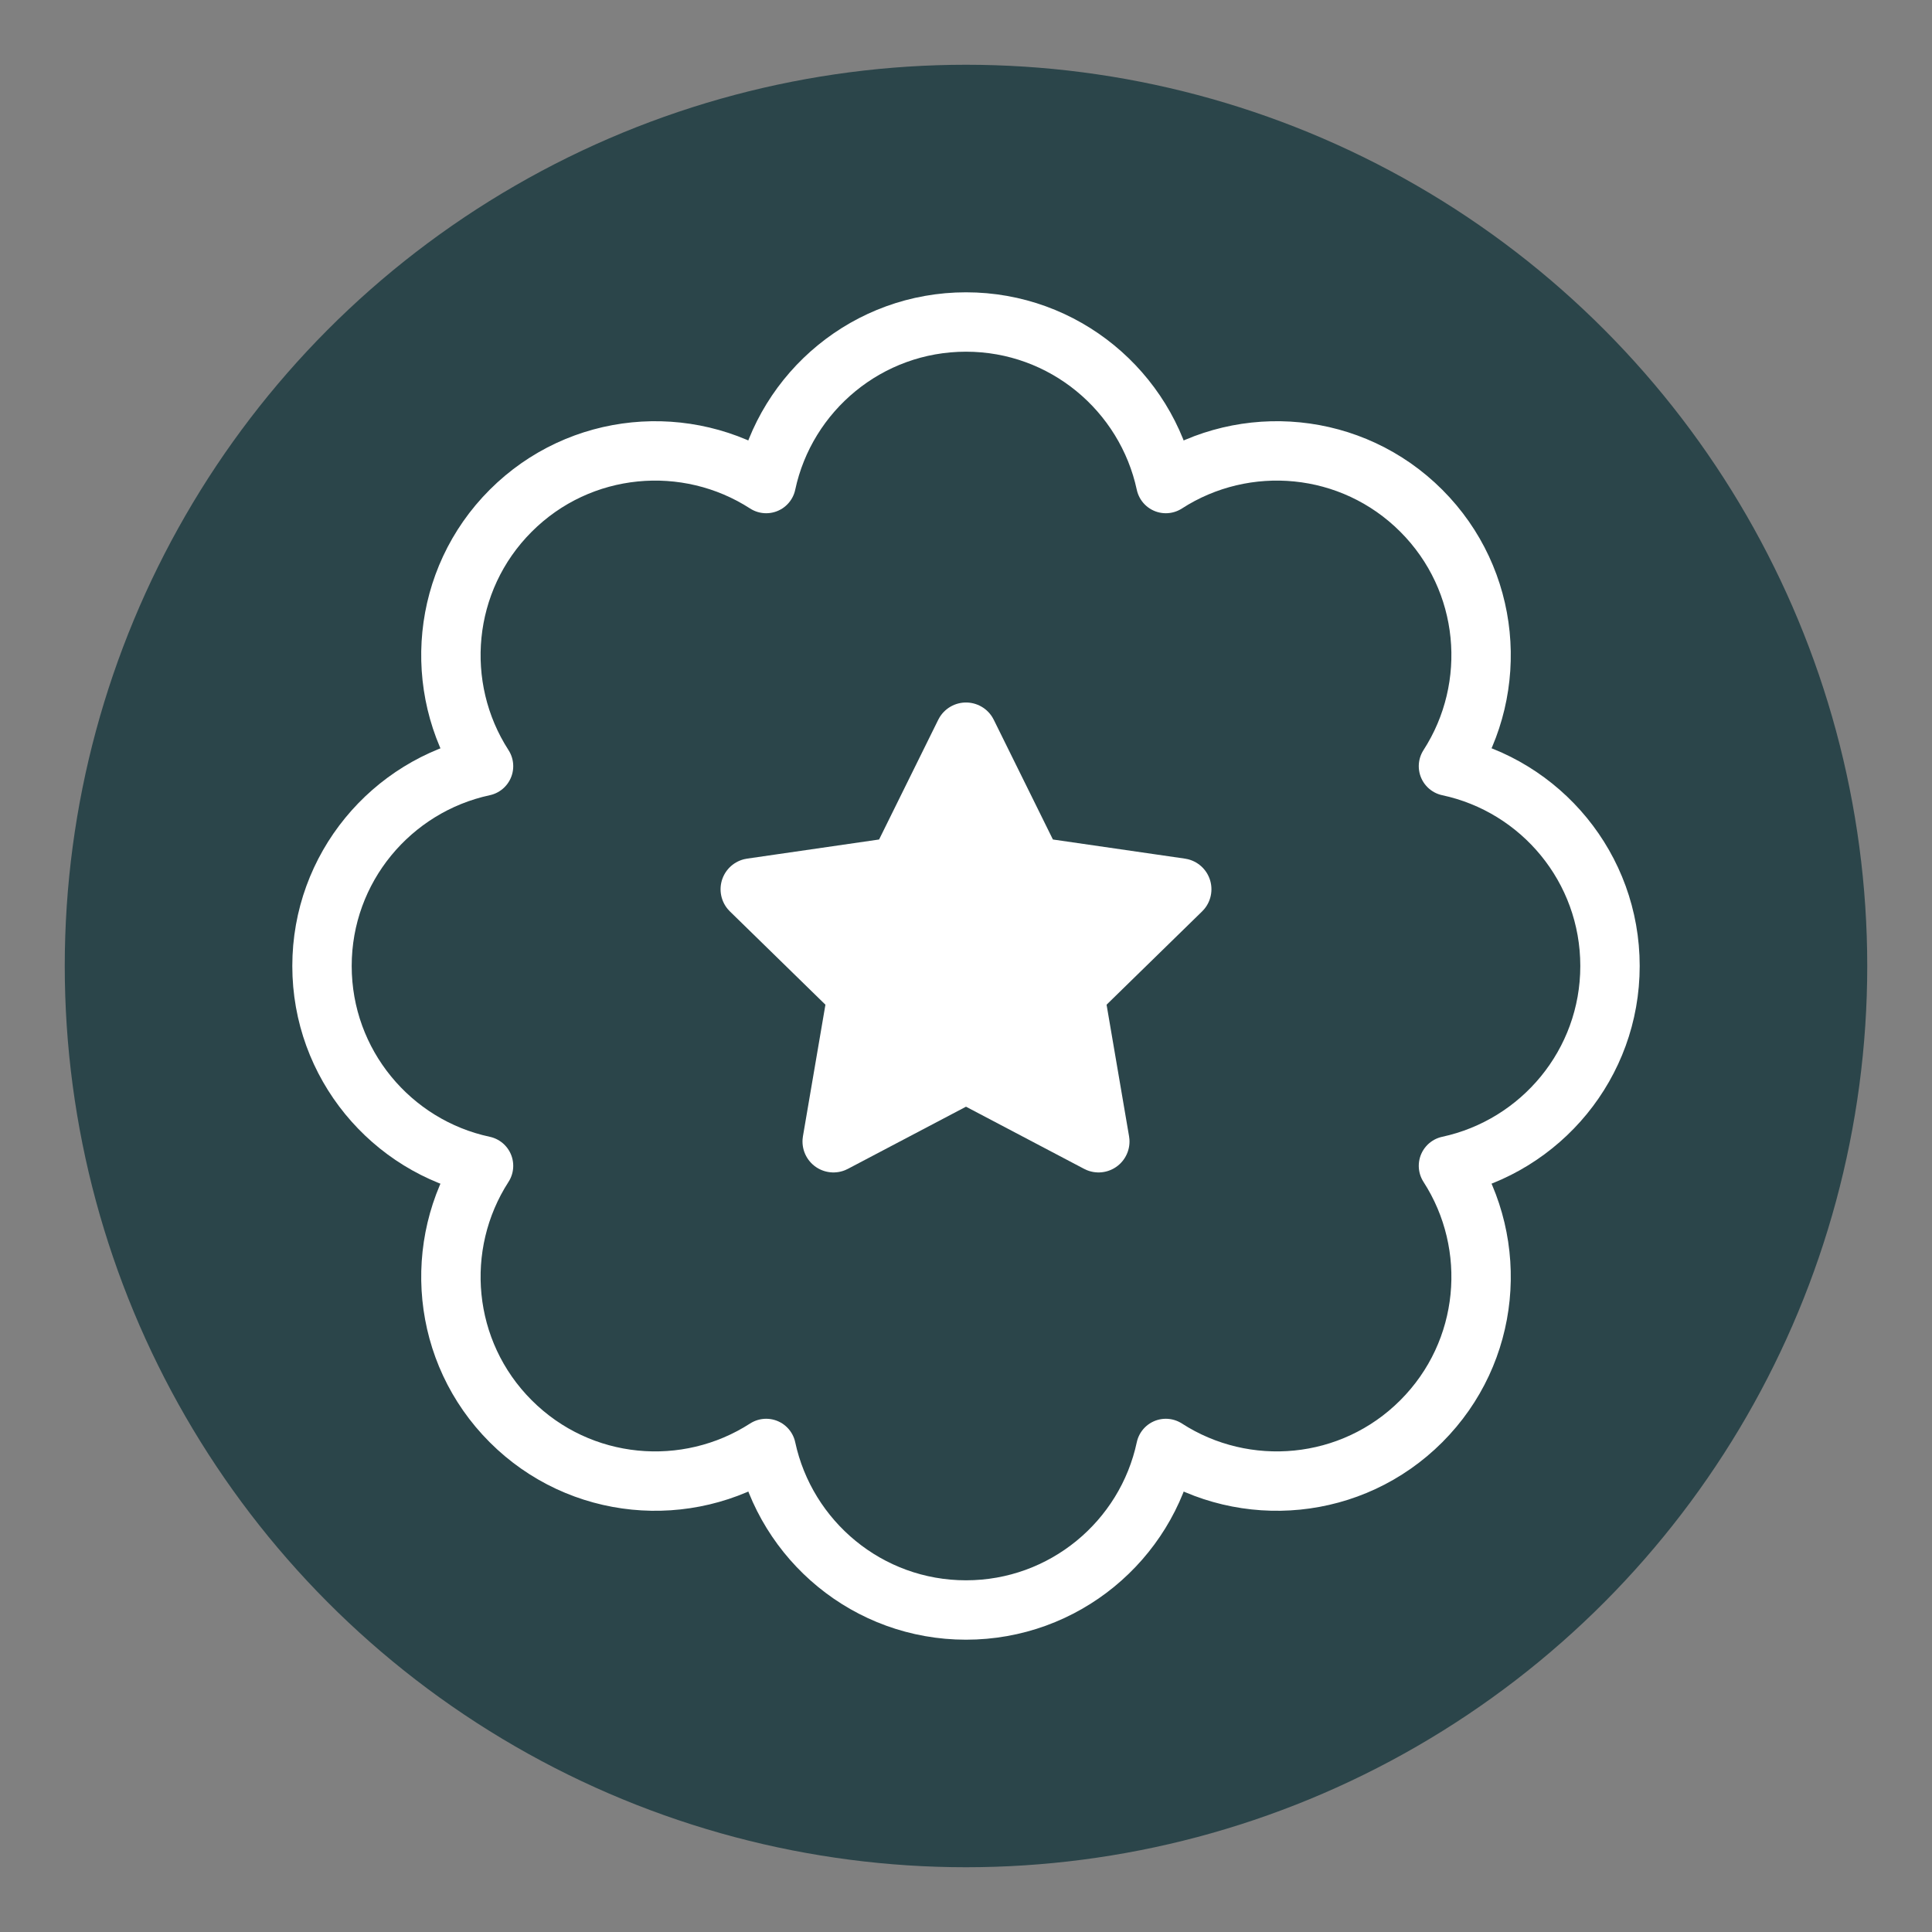 <?xml version="1.0" encoding="UTF-8"?> <svg xmlns="http://www.w3.org/2000/svg" id="Layer_1" viewBox="0 0 108 108"><rect x="0" y="0" width="108" height="108" fill="#808080" stroke="none"/><defs><style>.cls-1{fill:none;stroke-width:3.32px;}.cls-1,.cls-2{stroke:#fff;stroke-linecap:round;stroke-linejoin:round;}.cls-3{fill:#2b454a;stroke-width:0px;}.cls-2{fill:#fff;stroke-width:3.46px;}</style></defs><circle class="cls-3" cx="54" cy="54" r="50.38"></circle><path class="cls-1" d="m90,54c0-5.49-3.87-10.07-9.03-11.17,2.86-4.43,2.36-10.4-1.52-14.28-3.88-3.88-9.85-4.38-14.28-1.52-1.11-5.16-5.69-9.03-11.17-9.03s-10.07,3.87-11.17,9.03c-4.43-2.86-10.4-2.36-14.28,1.52-3.88,3.88-4.38,9.85-1.52,14.28-5.16,1.11-9.03,5.69-9.03,11.17s3.87,10.07,9.03,11.17c-2.86,4.43-2.36,10.4,1.52,14.28,3.88,3.88,9.85,4.38,14.28,1.52,1.11,5.16,5.69,9.03,11.17,9.03s10.07-3.87,11.17-9.03c4.43,2.86,10.4,2.36,14.28-1.52,3.88-3.88,4.38-9.85,1.52-14.28,5.16-1.11,9.03-5.69,9.03-11.17Z"></path><polygon class="cls-2" points="54 41 57.71 48.51 65.99 49.71 60 55.56 61.41 63.81 54 59.91 46.59 63.81 48 55.56 42.01 49.71 50.29 48.51 54 41"></polygon></svg> 